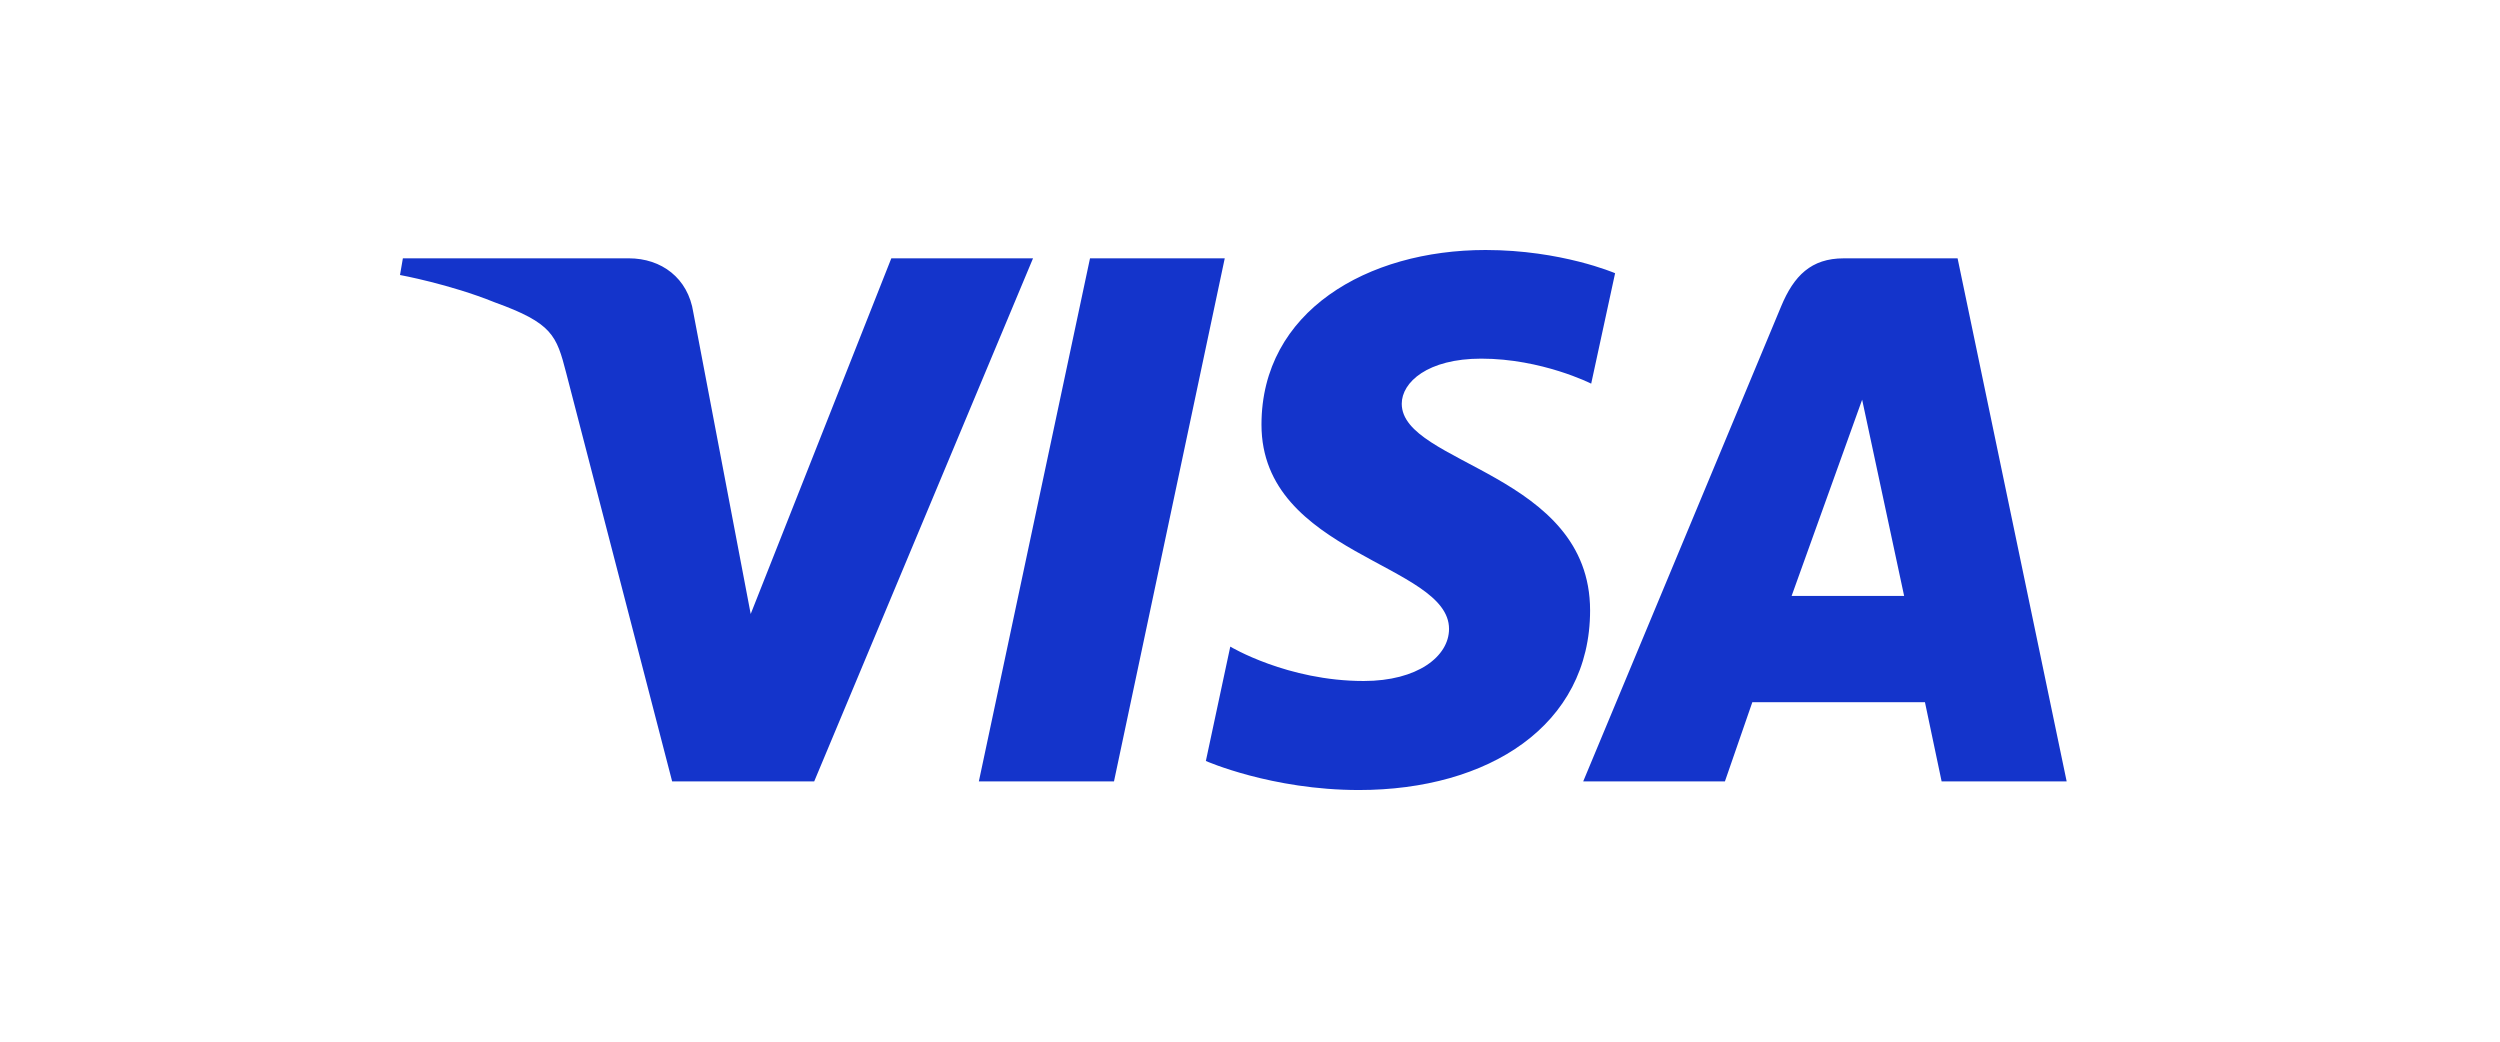 <svg width="600" height="250" viewBox="0 0 600 250" fill="none" xmlns="http://www.w3.org/2000/svg">
<path d="M356.537 60C328.136 60 302.755 74.723 302.755 101.918C302.755 133.109 347.768 135.263 347.768 150.935C347.768 157.534 340.208 163.439 327.291 163.439C308.965 163.439 295.267 155.187 295.267 155.187L289.405 182.635C289.405 182.635 305.185 189.606 326.134 189.606C357.185 189.606 381.622 174.162 381.622 146.499C381.622 113.538 336.42 111.447 336.42 96.905C336.42 91.736 342.627 86.074 355.503 86.074C370.034 86.074 381.886 92.076 381.886 92.076L387.624 65.57C387.624 65.57 374.723 60 356.533 60H356.537ZM96.689 62.002L96 66.002C96 66.002 107.948 68.188 118.711 72.553C132.569 77.554 133.554 80.469 135.888 89.51L161.317 187.54H195.407L247.924 62.002H213.914L180.168 147.355L166.398 75.003C165.137 66.723 158.739 61.998 150.911 61.998H96.693L96.689 62.002ZM261.602 62.002L234.923 187.54H267.355L293.938 62.002H261.602ZM442.486 62.002C434.667 62.002 430.523 66.19 427.483 73.505L379.968 187.54H413.978L420.557 168.533H461.99L465.99 187.54H496L469.822 62.002H442.486ZM446.911 95.92L456.993 143.027H429.986L446.915 95.92H446.911Z" fill="#1434CB"/>
</svg>
